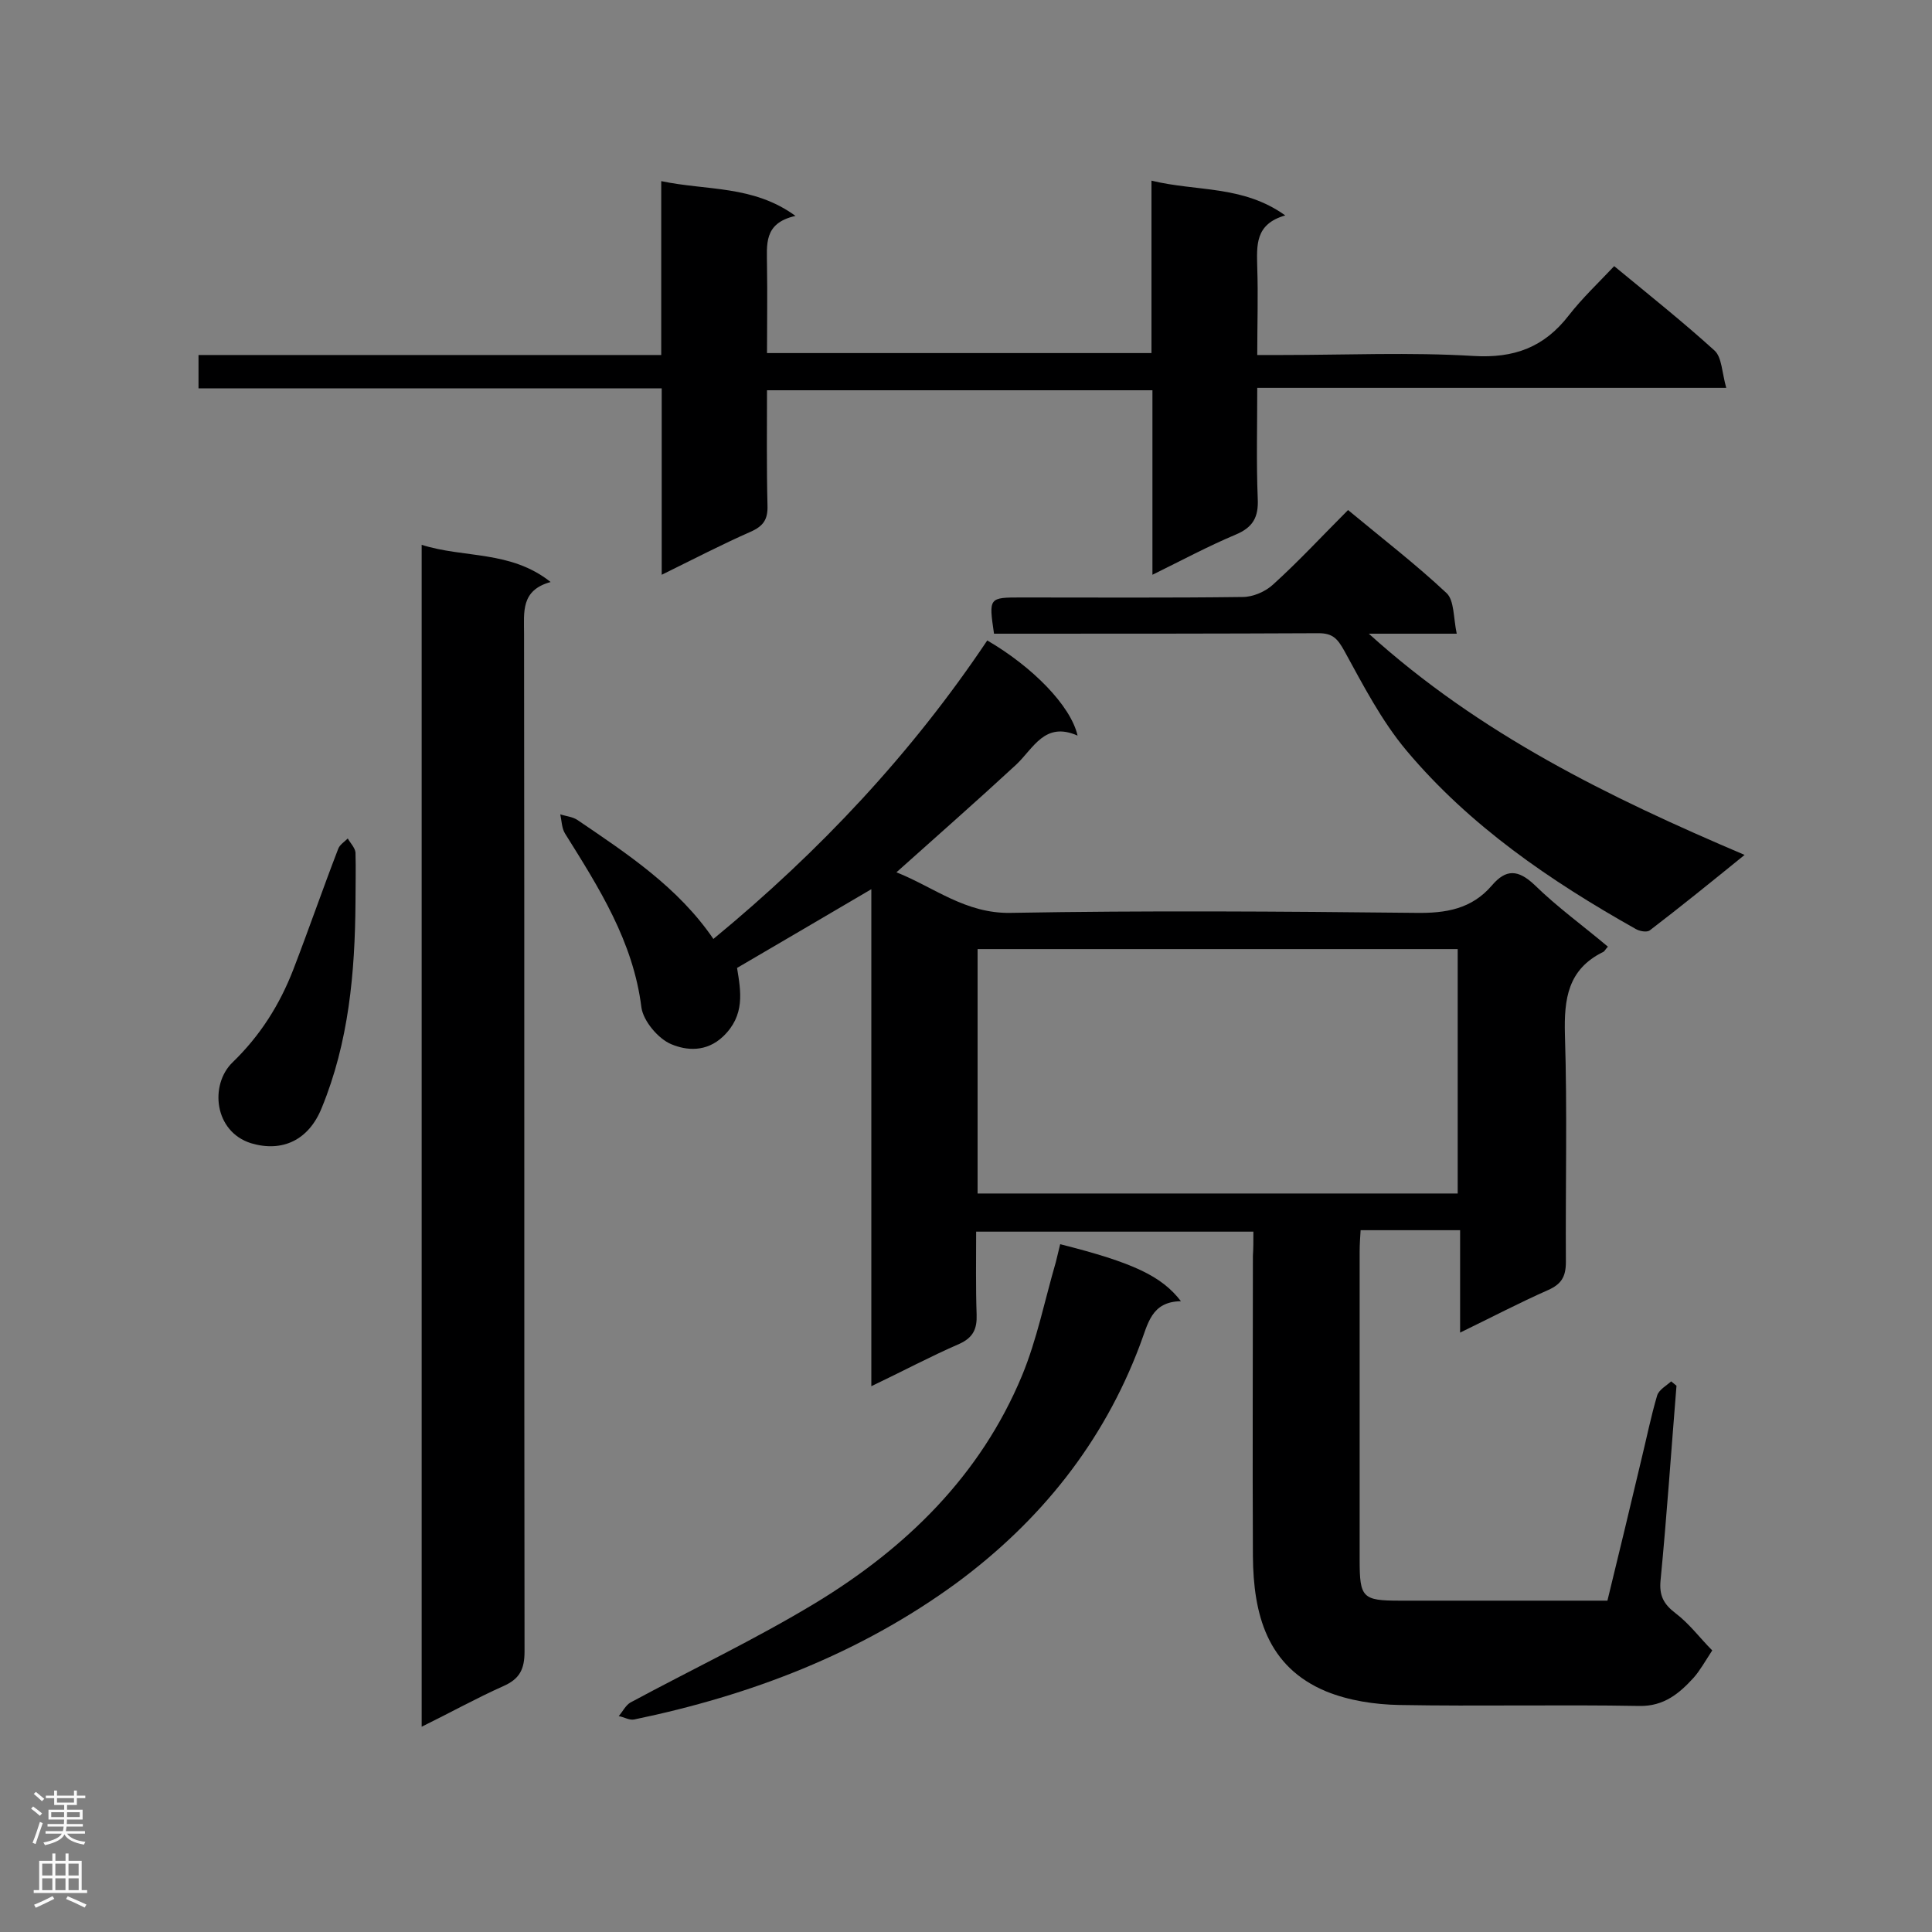 <svg enable-background="new 0 0 400 400" viewBox="0 0 400 400" xmlns="http://www.w3.org/2000/svg"><rect x="0" y="0" width="400" height="400" fill="#808080" stroke="none"/><g fill="#000001"><path d="m259.5 255c-19.2 0-38 0-57.4 0 0 5.8-.1 11.5.1 17.2.1 2.9-.7 4.7-3.5 6-6 2.6-11.8 5.7-18.3 8.8 0-34.6 0-68.5 0-102.9-9.5 5.6-18.6 10.9-27.8 16.3.8 4.9 1.7 9.8-2.9 14.2-3.5 3.3-7.6 2.9-10.7 1.6-2.7-1.1-5.8-4.8-6.2-7.6-1.7-13.7-8.8-24.8-15.8-36-.7-1.1-.7-2.6-1-4 1.2.4 2.6.5 3.6 1.2 10.3 7 20.8 13.9 28.1 24.6 22.1-18.2 41.1-38.5 56.7-61.8 9.3 5.4 17.3 13.5 18.7 19.7-6.8-3-9.1 2.6-12.7 6-8 7.4-16.2 14.6-24.8 22.3 7.8 3.1 14.3 8.6 23.7 8.4 27.9-.5 55.9-.3 83.8 0 6.3.1 11.6-.8 15.8-5.7 2.9-3.4 5.4-3.3 8.8-.1 4.7 4.6 10.1 8.5 15.2 12.8-.5.5-.7 1-1 1.1-7.3 3.6-8.1 9.7-7.9 17.1.5 15.7.1 31.4.2 47.1 0 3.1-1 4.6-3.7 5.8-5.9 2.6-11.6 5.6-18.2 8.8 0-7.5 0-14.3 0-21.2-7.2 0-13.8 0-20.6 0-.1 1.6-.2 3-.2 4.4v63.9c0 7.8.6 8.4 8.3 8.4h43c2.4-9.8 4.7-19.4 7-29.1 1.1-4.5 2-9 3.3-13.4.4-1.2 1.9-2 2.9-2.9.4.3.7.6 1.1.9-1.1 13.5-2 26.9-3.3 40.3-.3 3.1.6 4.9 3.1 6.8 2.9 2.2 5.1 5.2 7.6 7.7-1.5 2.3-2.5 4.1-3.8 5.6-3 3.3-6.2 6-11.3 5.9-16.6-.3-33.1.1-49.7-.2-5.1-.1-10.4-.9-15.1-2.8-12.3-5.1-15.1-16-15.2-28-.1-20.7 0-41.5 0-62.2.1-1.4.1-3.1.1-5zm42.3-7.9c0-17 0-33.7 0-50.6-33.3 0-66.3 0-99.4 0v50.6z"/><path d="m137 119c0-13.4 0-25.8 0-38.6-32.2 0-63.9 0-95.9 0 0-2.4 0-4.4 0-6.9h95.8c0-12 0-23.6 0-36 9.5 2 19 .8 27.8 7.2-6.7 1.5-5.9 6-5.9 10.4.1 5.9 0 11.8 0 18h79.6c0-11.6 0-23.3 0-35.7 9.4 2.3 18.9.9 27.7 7.2-6.3 1.8-5.9 6.2-5.8 10.8.2 5.9 0 11.7 0 18.1h5.1c13.2 0 26.5-.6 39.7.2 8.4.5 14.6-1.8 19.7-8.4 2.8-3.6 6.2-6.8 9.4-10.2 7.4 6.1 14.3 11.6 20.8 17.5 1.5 1.4 1.5 4.5 2.4 7.7-32.8 0-64.7 0-97.1 0 0 8.1-.2 15.5.1 22.9.2 3.9-1 6-4.6 7.5-5.7 2.4-11.1 5.3-17.2 8.3 0-13.1 0-25.5 0-38.2-26.7 0-53 0-79.8 0 0 8-.1 15.9.1 23.8.1 2.9-.8 4.3-3.5 5.5-5.9 2.6-11.7 5.6-18.4 8.9z"/><path d="m87.3 357.5c0-81.7 0-162.8 0-244.7 8.8 2.8 18.4 1.1 26.7 7.7-6.2 1.7-5.5 6.2-5.5 10.7.1 70.2 0 140.5.1 210.7 0 3.7-1 5.7-4.4 7.2-5.6 2.5-11 5.5-16.9 8.4z"/><path d="m205.8 131.2c-1.1-7.5-1.1-7.5 5.7-7.5 15.3 0 30.5.1 45.8-.1 2.1 0 4.7-1.1 6.3-2.6 5.3-4.8 10.2-10.1 15.5-15.4 7.1 5.9 14 11.2 20.4 17.2 1.6 1.5 1.4 5.1 2.1 8.4-6.5 0-12 0-18.2 0 23 20.8 49.6 33.8 77.8 45.8-6.9 5.6-13.2 10.7-19.6 15.6-.6.5-2.2.2-3-.3-17.6-9.9-34.3-21.3-47.4-36.9-5.2-6.2-9-13.6-12.9-20.7-1.4-2.5-2.4-3.6-5.3-3.6-20.9.1-41.7.1-62.6.1-1.6 0-3.2 0-4.6 0z"/><path d="m219.5 257.6c15.1 3.8 21 6.6 25 11.8-6.2.1-6.8 4.7-8.5 9.1-7.6 20.2-20.6 36.4-37.9 49.2-20.1 14.7-42.7 23.3-66.8 28.3-1 .2-2.1-.5-3.2-.7.8-.9 1.4-2.2 2.4-2.8 12.8-6.9 25.9-13.1 38.3-20.6 18.8-11.4 34.2-26.4 42.8-47.1 3.1-7.5 4.7-15.6 7-23.5.3-1.3.6-2.5.9-3.7z"/><path d="m73.6 186.8c-.1 14.6-1.4 29-7 42.6-2.7 6.7-8.2 9.2-14.6 7.3-7.7-2.4-8.6-12.1-3.9-16.7 5.8-5.6 9.8-12 12.6-19.2 3.2-8.3 6.1-16.7 9.3-25 .3-.9 1.3-1.5 2-2.2.5.9 1.5 1.9 1.6 2.9.1 3.4 0 6.9 0 10.3z"/></g><path d="m6.44 374.46.42-.45c.65.47 1.27.95 1.85 1.44l-.45.49c-.65-.56-1.25-1.06-1.82-1.48m.93 7.33-.63-.26c.55-1.36 1.05-2.8 1.52-4.33.19.1.38.19.59.27-.46 1.29-.95 2.73-1.48 4.32m-.38-10.38.44-.42c.43.34 1.01.82 1.74 1.44l-.49.49c-.53-.51-1.09-1.01-1.69-1.51m2.5.35h1.72v-1.04h.59v1.04h3.52v-1.04h.59v1.04h1.75v.53h-1.75v1.42h-2.03v.97h3.22v2.03h-3.24c0 .35-.01.66-.03.93h3.32v.53h-3.37c-.03.27-.08.58-.15.94h3.96v.53h-3.71c.67.92 1.93 1.48 3.79 1.68-.13.24-.23.44-.29.59-2.13-.38-3.48-1.08-4.04-2.12-.43.97-1.77 1.72-4.03 2.23-.09-.19-.2-.37-.33-.55 2.1-.42 3.37-1.03 3.81-1.83h-3.36v-.53h3.58c.08-.29.13-.61.16-.94h-3.33v-.53h3.39c.02-.27.04-.58.04-.93h-3.23v-2.03h3.25v-.97h-2.07v-1.42h-1.73zm1.12 3.44v1h2.65c.01-.3.02-.44.01-.4v-.25-.35zm1.19-2h3.52v-.91h-3.52zm4.71 2h-2.63v.59c0 .15-.01.28-.01.4h2.64z" fill="#fafafa"/><path d="m13.56 383.74h.63v1.52h2.72v6.07h1.13v.6h-11.06v-.6h1.13v-6.07h2.73v-1.52h.63v1.52h2.1v-1.52zm-2.69 8.83.38.56c-1.24.63-2.53 1.25-3.85 1.85-.1-.21-.21-.42-.34-.63 1.36-.55 2.63-1.15 3.81-1.78m-2.13-4.27h2.1v-2.45h-2.1zm0 3.04h2.1v-2.46h-2.1zm2.72-3.04h2.1v-2.45h-2.1zm0 3.04h2.1v-2.46h-2.1zm6.07 3.6c-1.41-.71-2.7-1.3-3.86-1.78l.35-.56c1.45.62 2.75 1.19 3.88 1.72zm-1.25-9.09h-2.1v2.45h2.1zm-2.09 5.49h2.1v-2.46h-2.1z" fill="#fafafa"/></svg>